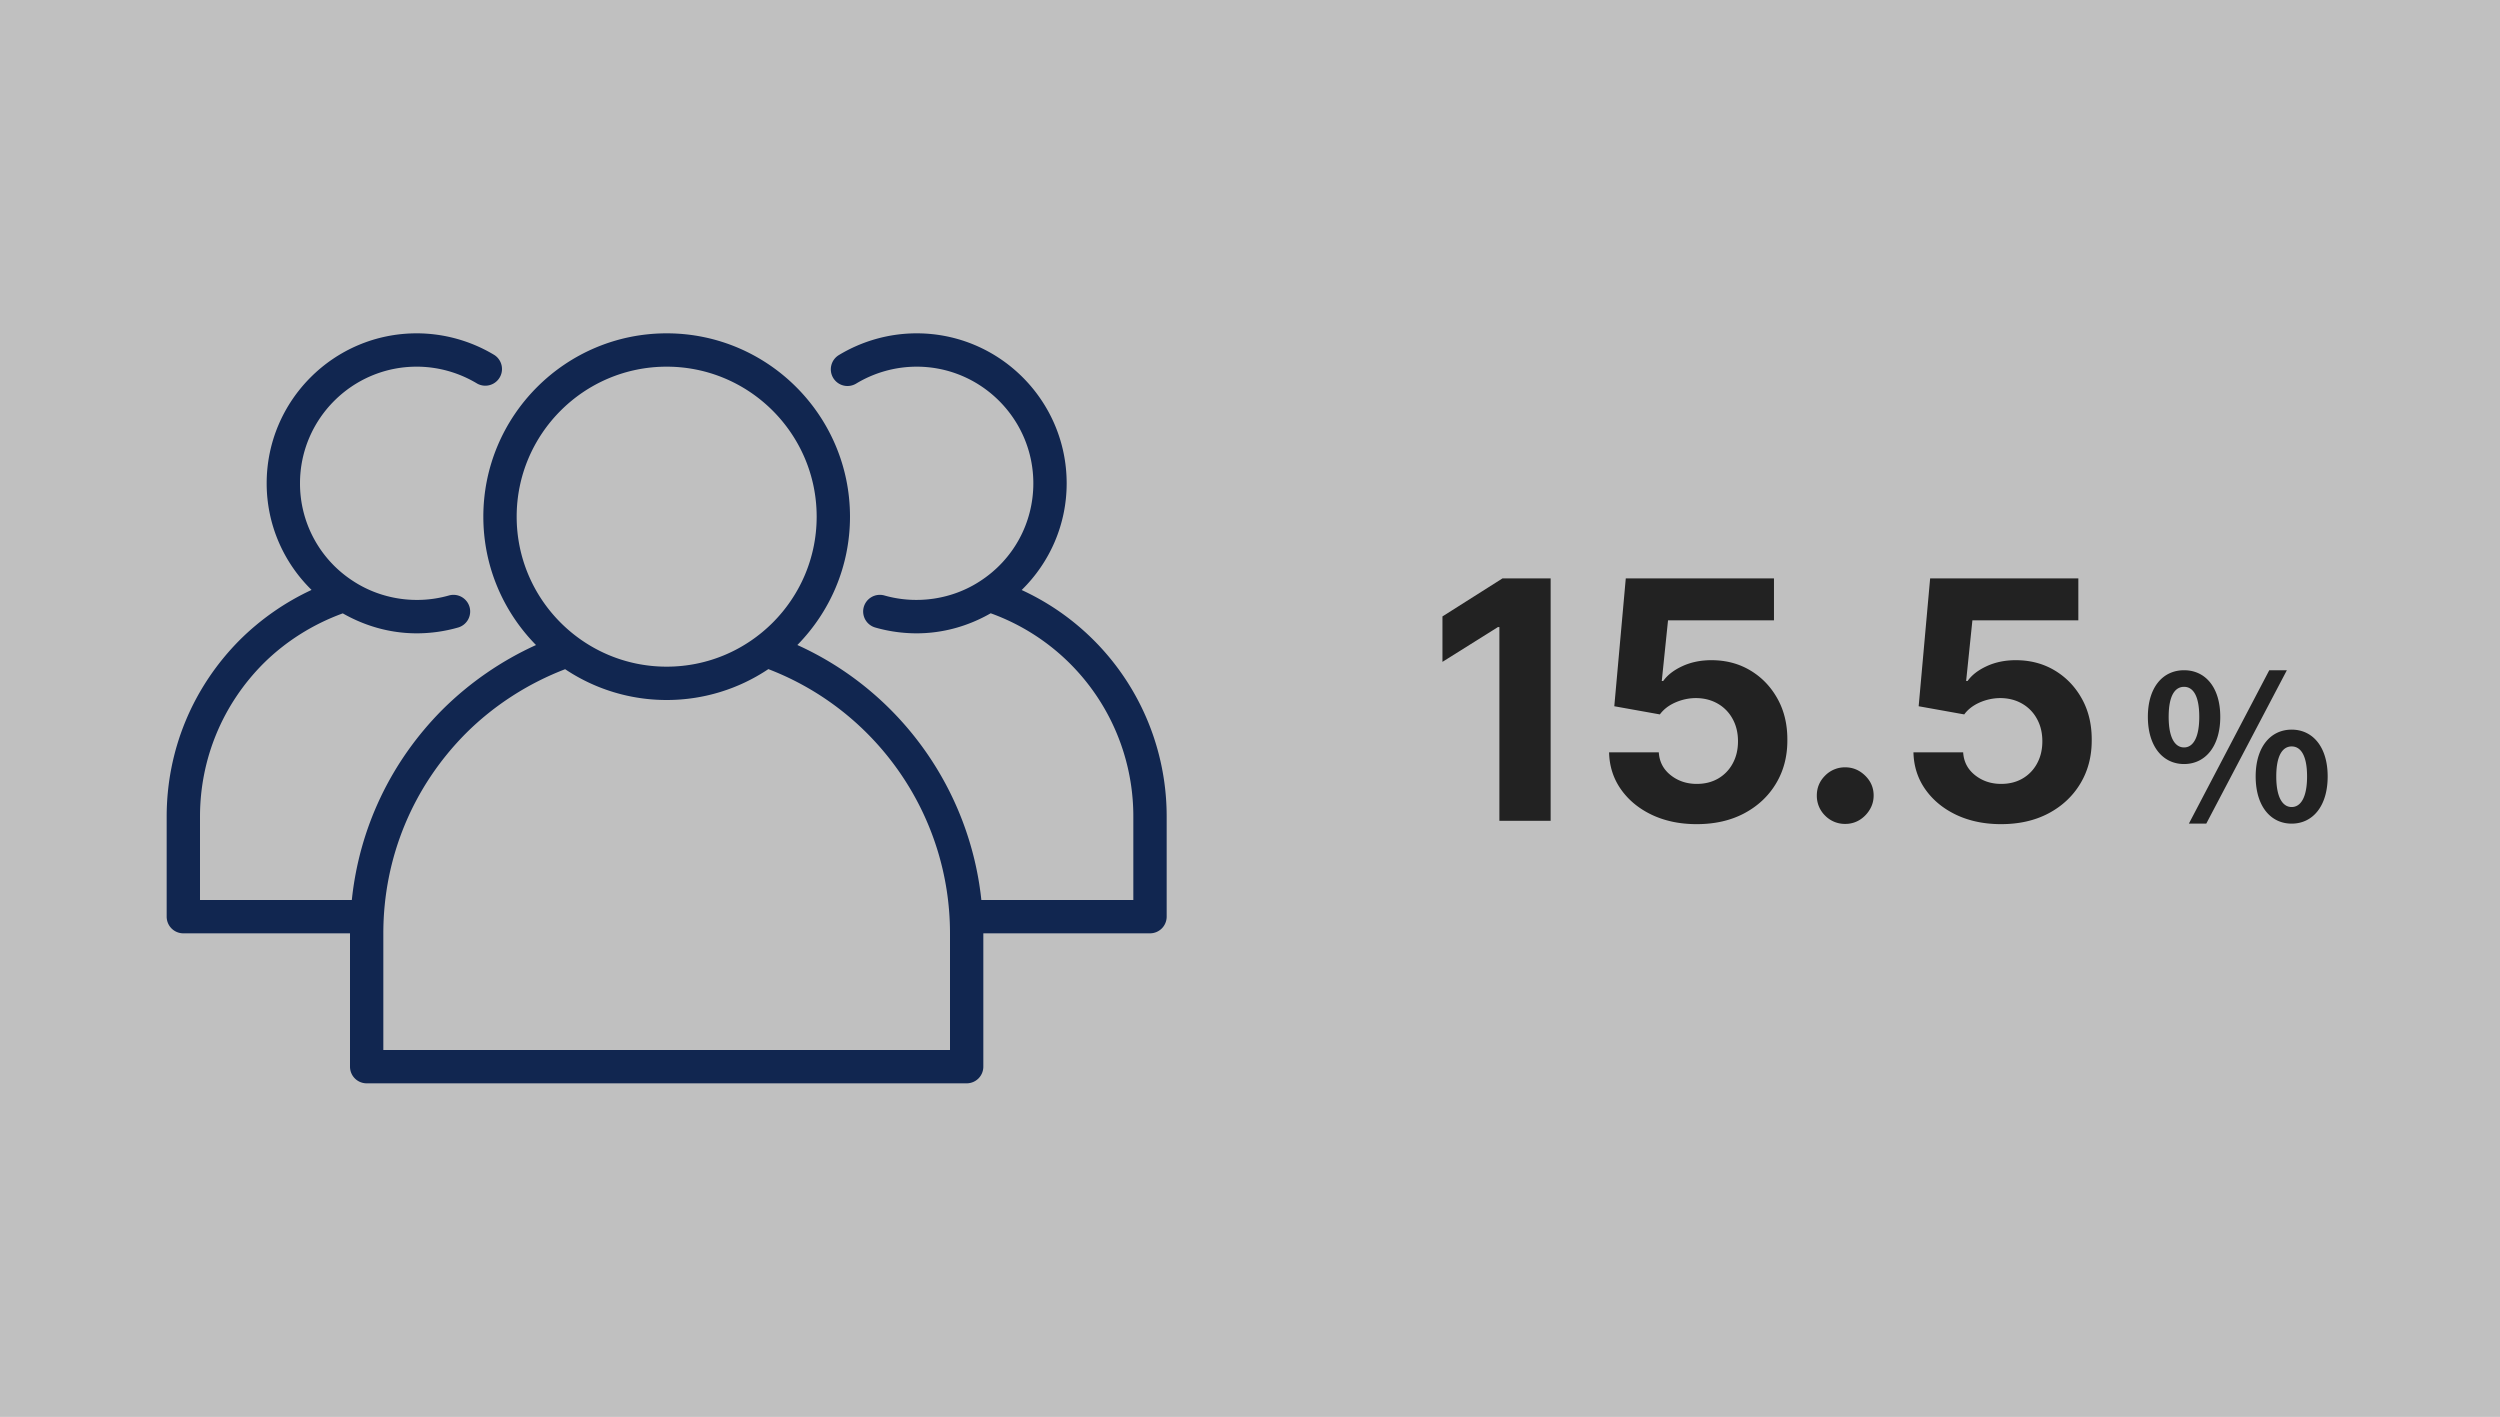 <svg width="300" height="170" fill="none" xmlns="http://www.w3.org/2000/svg"><rect width="100%" height="100%" fill="#808080" stroke="none"/><path opacity=".5" fill="#fff" d="M0 0h300v170H0z"/><path d="M122.6 70.802c3.413-3.343 5.4-7.909 5.4-12.802 0-9.925-8.074-18-18-18-3.279 0-6.506.901-9.334 2.607a2.002 2.002 0 00-.68 2.747 2.003 2.003 0 002.746.68A14.077 14.077 0 01110 44c7.719 0 14 6.28 14 14 0 4.754-2.381 9.136-6.377 11.727-3.355 2.202-7.609 2.836-11.494 1.73a2.006 2.006 0 00-2.473 1.373 2.001 2.001 0 001.375 2.472A18.05 18.05 0 00110 76c3.145 0 6.185-.858 8.884-2.407A25.903 25.903 0 01136 98v10h-18.237c-1.417-13.359-9.821-25.048-22.08-30.599 3.901-3.972 6.317-9.407 6.317-15.4C102 49.868 92.13 40 80 40s-22 9.87-22 22c0 5.996 2.417 11.433 6.32 15.405a38.538 38.538 0 00-11.197 7.723C46.902 91.367 43.116 99.374 42.218 108H24V98c0-6.925 2.705-13.456 7.61-18.38 2.7-2.683 5.986-4.73 9.525-6.016C43.835 75.147 46.865 76 50 76c1.68 0 3.352-.234 4.969-.697a2.001 2.001 0 001.375-2.473 2.006 2.006 0 00-2.473-1.373c-3.883 1.109-8.135.475-11.504-1.734A13.925 13.925 0 0136 58c0-7.72 6.281-14 14-14 2.55 0 5.063.703 7.267 2.033a2.002 2.002 0 002.067-3.426A18.074 18.074 0 0050 40c-9.926 0-18 8.075-18 18 0 4.89 1.984 9.452 5.387 12.791a30.465 30.465 0 00-8.606 5.998C23.12 82.477 20 90.01 20 98v12a2 2 0 002 2h20v16a2 2 0 002 2h72a2 2 0 002-2v-16h20a2 2 0 002-2V98a29.89 29.89 0 00-17.4-27.198zM62 62c0-9.925 8.074-18 18-18s18 8.075 18 18-8.074 18-18 18-18-8.075-18-18zm52 64H46v-14c0-9.068 3.535-17.608 9.95-24.042 3.378-3.36 7.474-5.968 11.867-7.654A21.868 21.868 0 0080 84a21.87 21.87 0 0012.202-3.707C105.275 85.315 114 97.919 114 112v14z" fill="#112650"/><path d="M262.088 91.684c-2.544 0-4.344-2.112-4.344-5.664 0-3.552 1.8-5.592 4.344-5.592 2.544 0 4.344 2.04 4.344 5.592 0 3.552-1.8 5.664-4.344 5.664zm0-1.992c1.032 0 1.824-1.08 1.824-3.672 0-2.616-.792-3.6-1.824-3.6-1.056 0-1.848.984-1.848 3.6 0 2.592.792 3.672 1.848 3.672zm.576 9.144l9.648-18.408h2.112l-9.672 18.408h-2.088zm12.336 0c-2.52 0-4.32-2.088-4.32-5.664 0-3.552 1.8-5.616 4.32-5.616 2.52 0 4.32 2.064 4.32 5.616 0 3.576-1.8 5.664-4.32 5.664zm0-1.992c1.032 0 1.848-1.056 1.848-3.672s-.816-3.6-1.848-3.6-1.848.984-1.848 3.6.816 3.672 1.848 3.672zM186.077 69.41V98.5h-6.151V75.247h-.17l-6.662 4.176V73.97l7.201-4.56h5.782zm17.539 29.488c-2.008 0-3.798-.37-5.37-1.108-1.562-.739-2.803-1.757-3.721-3.054-.919-1.298-1.397-2.784-1.435-4.46h5.966c.066 1.127.54 2.04 1.421 2.741.88.7 1.927 1.051 3.139 1.051.966 0 1.818-.213 2.557-.639a4.576 4.576 0 001.747-1.804c.426-.776.639-1.667.639-2.67 0-1.023-.218-1.923-.653-2.7a4.622 4.622 0 00-1.776-1.817c-.758-.436-1.624-.659-2.599-.668-.853 0-1.681.175-2.486.526-.796.35-1.416.828-1.861 1.434l-5.469-.98 1.378-15.34h17.784v5.028h-12.713l-.753 7.286h.171c.511-.72 1.283-1.316 2.315-1.79 1.032-.473 2.188-.71 3.466-.71 1.752 0 3.314.412 4.687 1.236 1.374.824 2.458 1.956 3.253 3.395.796 1.43 1.189 3.078 1.179 4.943.01 1.96-.445 3.703-1.363 5.228-.909 1.515-2.183 2.708-3.821 3.58-1.629.86-3.523 1.292-5.682 1.292zm17.812-.029a3.32 3.32 0 01-2.415-.994 3.321 3.321 0 01-.994-2.415c0-.928.332-1.723.994-2.386a3.32 3.32 0 012.415-.995c.909 0 1.705.332 2.387.995.681.663 1.022 1.458 1.022 2.386 0 .625-.161 1.198-.483 1.719a3.67 3.67 0 01-1.235 1.236 3.257 3.257 0 01-1.691.454zm18.711.029c-2.007 0-3.797-.37-5.369-1.108-1.563-.739-2.803-1.757-3.722-3.054-.918-1.298-1.396-2.784-1.434-4.46h5.966c.066 1.127.539 2.04 1.42 2.741.881.7 1.927 1.051 3.139 1.051.966 0 1.818-.213 2.557-.639a4.57 4.57 0 001.747-1.804c.426-.776.639-1.667.639-2.67 0-1.023-.217-1.923-.653-2.7a4.616 4.616 0 00-1.776-1.817c-.757-.436-1.624-.659-2.599-.668a6.17 6.17 0 00-2.486.526c-.795.35-1.416.828-1.861 1.434l-5.468-.98 1.377-15.34h17.785v5.028h-12.713l-.753 7.286h.17c.511-.72 1.283-1.316 2.315-1.79 1.033-.473 2.188-.71 3.466-.71 1.752 0 3.315.412 4.688 1.236 1.373.824 2.457 1.956 3.253 3.395.795 1.43 1.188 3.078 1.179 4.943.009 1.96-.445 3.703-1.364 5.228-.909 1.515-2.183 2.708-3.821 3.58-1.629.86-3.523 1.292-5.682 1.292z" fill="#222"/></svg>